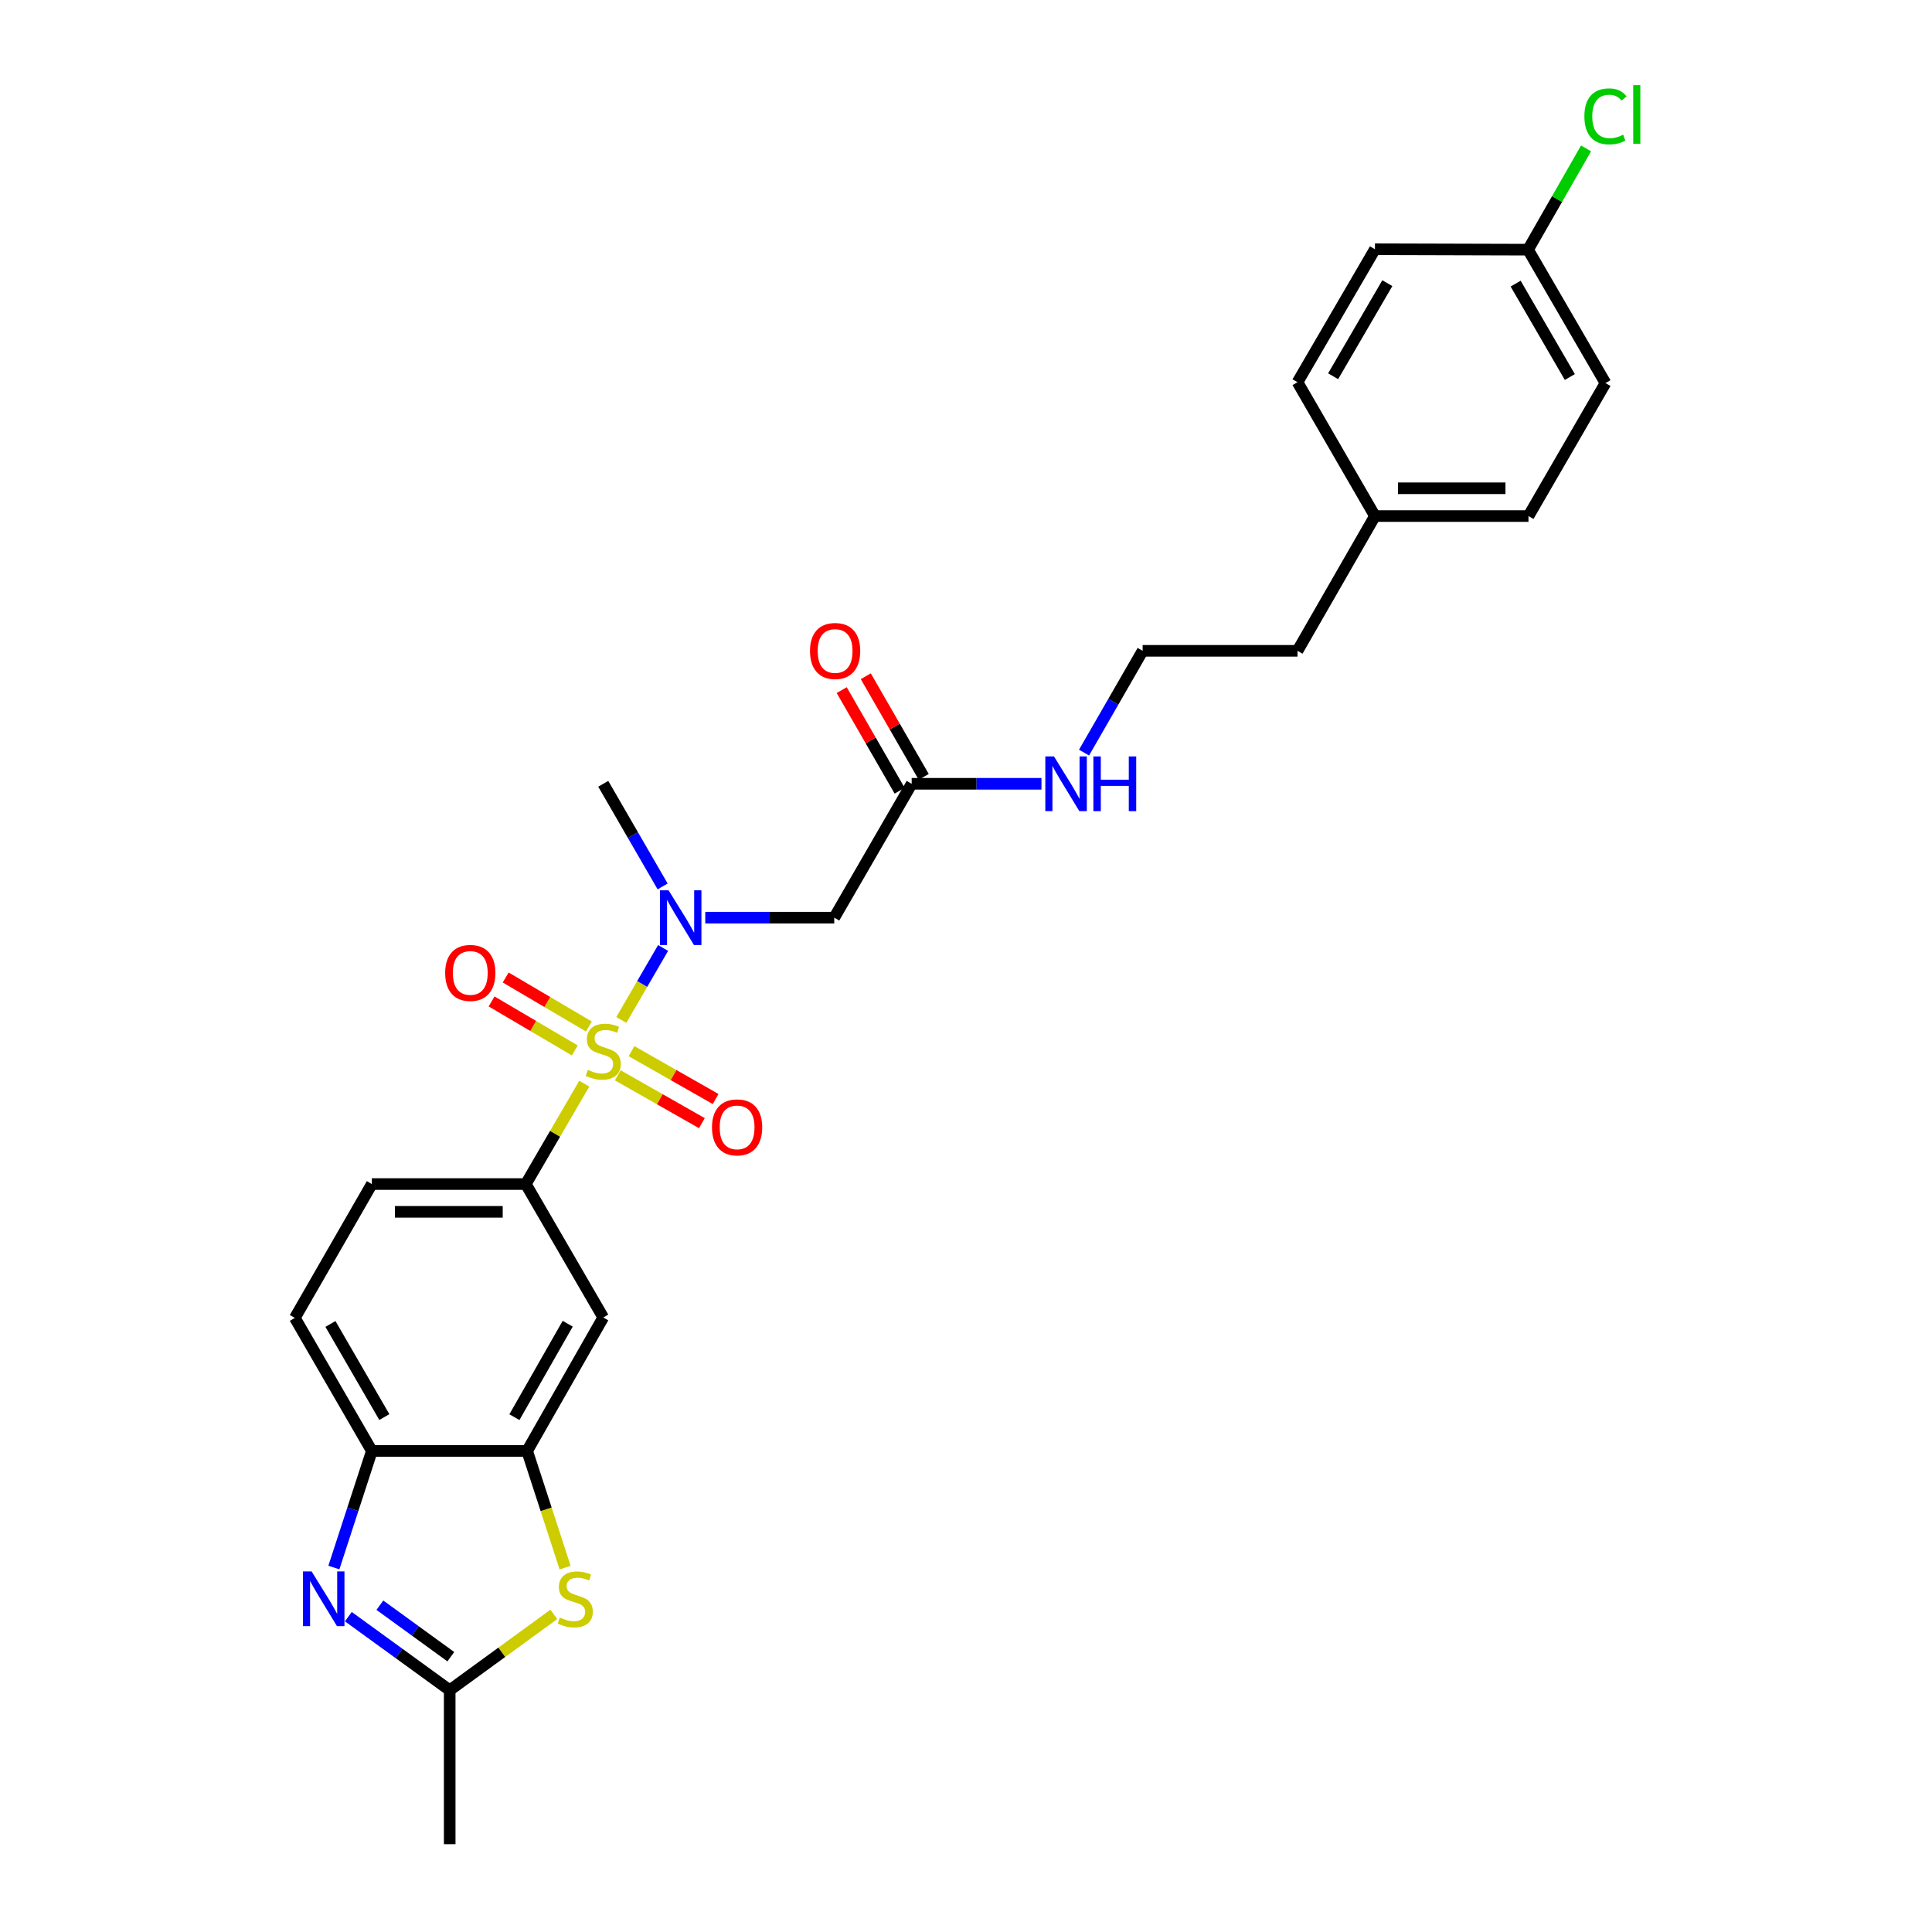 <?xml version='1.0' encoding='iso-8859-1'?>
<svg version='1.1' baseProfile='full'
              xmlns='http://www.w3.org/2000/svg'
                      xmlns:rdkit='http://www.rdkit.org/xml'
                      xmlns:xlink='http://www.w3.org/1999/xlink'
                  xml:space='preserve'
width='1000px' height='1000px' viewBox='0 0 1000 1000'>
<!-- END OF HEADER -->
<rect style='opacity:1.0;fill:#FFFFFF;stroke:none' width='1000' height='1000' x='0' y='0'> </rect>
<path class='bond-1' d='M 321.596,527.92 L 332.405,509.294' style='fill:none;fill-rule:evenodd;stroke:#CCCC00;stroke-width:6px;stroke-linecap:butt;stroke-linejoin:miter;stroke-opacity:1' />
<path class='bond-1' d='M 332.405,509.294 L 343.215,490.669' style='fill:none;fill-rule:evenodd;stroke:#0000FF;stroke-width:6px;stroke-linecap:butt;stroke-linejoin:miter;stroke-opacity:1' />
<path class='bond-2' d='M 302.417,560.907 L 287.287,586.884' style='fill:none;fill-rule:evenodd;stroke:#CCCC00;stroke-width:6px;stroke-linecap:butt;stroke-linejoin:miter;stroke-opacity:1' />
<path class='bond-2' d='M 287.287,586.884 L 272.157,612.862' style='fill:none;fill-rule:evenodd;stroke:#000000;stroke-width:6px;stroke-linecap:butt;stroke-linejoin:miter;stroke-opacity:1' />
<path class='bond-10' d='M 319.76,556.585 L 341.527,568.966' style='fill:none;fill-rule:evenodd;stroke:#CCCC00;stroke-width:6px;stroke-linecap:butt;stroke-linejoin:miter;stroke-opacity:1' />
<path class='bond-10' d='M 341.527,568.966 L 363.295,581.347' style='fill:none;fill-rule:evenodd;stroke:#FF0000;stroke-width:6px;stroke-linecap:butt;stroke-linejoin:miter;stroke-opacity:1' />
<path class='bond-10' d='M 326.871,544.083 L 348.638,556.464' style='fill:none;fill-rule:evenodd;stroke:#CCCC00;stroke-width:6px;stroke-linecap:butt;stroke-linejoin:miter;stroke-opacity:1' />
<path class='bond-10' d='M 348.638,556.464 L 370.405,568.845' style='fill:none;fill-rule:evenodd;stroke:#FF0000;stroke-width:6px;stroke-linecap:butt;stroke-linejoin:miter;stroke-opacity:1' />
<path class='bond-11' d='M 304.815,531.316 L 283.278,518.633' style='fill:none;fill-rule:evenodd;stroke:#CCCC00;stroke-width:6px;stroke-linecap:butt;stroke-linejoin:miter;stroke-opacity:1' />
<path class='bond-11' d='M 283.278,518.633 L 261.742,505.949' style='fill:none;fill-rule:evenodd;stroke:#FF0000;stroke-width:6px;stroke-linecap:butt;stroke-linejoin:miter;stroke-opacity:1' />
<path class='bond-11' d='M 297.517,543.709 L 275.98,531.025' style='fill:none;fill-rule:evenodd;stroke:#CCCC00;stroke-width:6px;stroke-linecap:butt;stroke-linejoin:miter;stroke-opacity:1' />
<path class='bond-11' d='M 275.98,531.025 L 254.443,518.342' style='fill:none;fill-rule:evenodd;stroke:#FF0000;stroke-width:6px;stroke-linecap:butt;stroke-linejoin:miter;stroke-opacity:1' />
<path class='bond-0' d='M 172.817,811.357 L 182.641,781.183' style='fill:none;fill-rule:evenodd;stroke:#0000FF;stroke-width:6px;stroke-linecap:butt;stroke-linejoin:miter;stroke-opacity:1' />
<path class='bond-0' d='M 182.641,781.183 L 192.465,751.009' style='fill:none;fill-rule:evenodd;stroke:#000000;stroke-width:6px;stroke-linecap:butt;stroke-linejoin:miter;stroke-opacity:1' />
<path class='bond-28' d='M 180.307,836.784 L 206.537,855.819' style='fill:none;fill-rule:evenodd;stroke:#0000FF;stroke-width:6px;stroke-linecap:butt;stroke-linejoin:miter;stroke-opacity:1' />
<path class='bond-28' d='M 206.537,855.819 L 232.766,874.853' style='fill:none;fill-rule:evenodd;stroke:#000000;stroke-width:6px;stroke-linecap:butt;stroke-linejoin:miter;stroke-opacity:1' />
<path class='bond-28' d='M 196.623,830.855 L 214.983,844.179' style='fill:none;fill-rule:evenodd;stroke:#0000FF;stroke-width:6px;stroke-linecap:butt;stroke-linejoin:miter;stroke-opacity:1' />
<path class='bond-28' d='M 214.983,844.179 L 233.344,857.503' style='fill:none;fill-rule:evenodd;stroke:#000000;stroke-width:6px;stroke-linecap:butt;stroke-linejoin:miter;stroke-opacity:1' />
<path class='bond-6' d='M 365.048,474.978 L 398.426,474.978' style='fill:none;fill-rule:evenodd;stroke:#0000FF;stroke-width:6px;stroke-linecap:butt;stroke-linejoin:miter;stroke-opacity:1' />
<path class='bond-6' d='M 398.426,474.978 L 431.805,474.978' style='fill:none;fill-rule:evenodd;stroke:#000000;stroke-width:6px;stroke-linecap:butt;stroke-linejoin:miter;stroke-opacity:1' />
<path class='bond-24' d='M 342.973,458.817 L 327.608,432.253' style='fill:none;fill-rule:evenodd;stroke:#0000FF;stroke-width:6px;stroke-linecap:butt;stroke-linejoin:miter;stroke-opacity:1' />
<path class='bond-24' d='M 327.608,432.253 L 312.243,405.689' style='fill:none;fill-rule:evenodd;stroke:#000000;stroke-width:6px;stroke-linecap:butt;stroke-linejoin:miter;stroke-opacity:1' />
<path class='bond-8' d='M 272.157,612.862 L 312.243,681.927' style='fill:none;fill-rule:evenodd;stroke:#000000;stroke-width:6px;stroke-linecap:butt;stroke-linejoin:miter;stroke-opacity:1' />
<path class='bond-12' d='M 272.157,612.862 L 192.465,612.862' style='fill:none;fill-rule:evenodd;stroke:#000000;stroke-width:6px;stroke-linecap:butt;stroke-linejoin:miter;stroke-opacity:1' />
<path class='bond-12' d='M 260.203,627.244 L 204.419,627.244' style='fill:none;fill-rule:evenodd;stroke:#000000;stroke-width:6px;stroke-linecap:butt;stroke-linejoin:miter;stroke-opacity:1' />
<path class='bond-3' d='M 292.505,811.397 L 282.675,781.203' style='fill:none;fill-rule:evenodd;stroke:#CCCC00;stroke-width:6px;stroke-linecap:butt;stroke-linejoin:miter;stroke-opacity:1' />
<path class='bond-3' d='M 282.675,781.203 L 272.844,751.009' style='fill:none;fill-rule:evenodd;stroke:#000000;stroke-width:6px;stroke-linecap:butt;stroke-linejoin:miter;stroke-opacity:1' />
<path class='bond-4' d='M 286.667,835.604 L 259.717,855.229' style='fill:none;fill-rule:evenodd;stroke:#CCCC00;stroke-width:6px;stroke-linecap:butt;stroke-linejoin:miter;stroke-opacity:1' />
<path class='bond-4' d='M 259.717,855.229 L 232.766,874.853' style='fill:none;fill-rule:evenodd;stroke:#000000;stroke-width:6px;stroke-linecap:butt;stroke-linejoin:miter;stroke-opacity:1' />
<path class='bond-25' d='M 232.766,874.853 L 232.766,954.545' style='fill:none;fill-rule:evenodd;stroke:#000000;stroke-width:6px;stroke-linecap:butt;stroke-linejoin:miter;stroke-opacity:1' />
<path class='bond-5' d='M 272.844,751.009 L 312.243,681.927' style='fill:none;fill-rule:evenodd;stroke:#000000;stroke-width:6px;stroke-linecap:butt;stroke-linejoin:miter;stroke-opacity:1' />
<path class='bond-5' d='M 266.261,733.521 L 293.84,685.164' style='fill:none;fill-rule:evenodd;stroke:#000000;stroke-width:6px;stroke-linecap:butt;stroke-linejoin:miter;stroke-opacity:1' />
<path class='bond-27' d='M 272.844,751.009 L 192.465,751.009' style='fill:none;fill-rule:evenodd;stroke:#000000;stroke-width:6px;stroke-linecap:butt;stroke-linejoin:miter;stroke-opacity:1' />
<path class='bond-9' d='M 431.805,474.978 L 471.883,405.689' style='fill:none;fill-rule:evenodd;stroke:#000000;stroke-width:6px;stroke-linecap:butt;stroke-linejoin:miter;stroke-opacity:1' />
<path class='bond-7' d='M 192.465,751.009 L 152.611,682.151' style='fill:none;fill-rule:evenodd;stroke:#000000;stroke-width:6px;stroke-linecap:butt;stroke-linejoin:miter;stroke-opacity:1' />
<path class='bond-7' d='M 198.934,733.475 L 171.036,685.275' style='fill:none;fill-rule:evenodd;stroke:#000000;stroke-width:6px;stroke-linecap:butt;stroke-linejoin:miter;stroke-opacity:1' />
<path class='bond-14' d='M 478.115,402.101 L 463.12,376.061' style='fill:none;fill-rule:evenodd;stroke:#000000;stroke-width:6px;stroke-linecap:butt;stroke-linejoin:miter;stroke-opacity:1' />
<path class='bond-14' d='M 463.12,376.061 L 448.126,350.021' style='fill:none;fill-rule:evenodd;stroke:#FF0000;stroke-width:6px;stroke-linecap:butt;stroke-linejoin:miter;stroke-opacity:1' />
<path class='bond-14' d='M 465.651,409.278 L 450.657,383.237' style='fill:none;fill-rule:evenodd;stroke:#000000;stroke-width:6px;stroke-linecap:butt;stroke-linejoin:miter;stroke-opacity:1' />
<path class='bond-14' d='M 450.657,383.237 L 435.663,357.197' style='fill:none;fill-rule:evenodd;stroke:#FF0000;stroke-width:6px;stroke-linecap:butt;stroke-linejoin:miter;stroke-opacity:1' />
<path class='bond-15' d='M 471.883,405.689 L 505.472,405.689' style='fill:none;fill-rule:evenodd;stroke:#000000;stroke-width:6px;stroke-linecap:butt;stroke-linejoin:miter;stroke-opacity:1' />
<path class='bond-15' d='M 505.472,405.689 L 539.061,405.689' style='fill:none;fill-rule:evenodd;stroke:#0000FF;stroke-width:6px;stroke-linecap:butt;stroke-linejoin:miter;stroke-opacity:1' />
<path class='bond-13' d='M 192.465,612.862 L 152.611,682.151' style='fill:none;fill-rule:evenodd;stroke:#000000;stroke-width:6px;stroke-linecap:butt;stroke-linejoin:miter;stroke-opacity:1' />
<path class='bond-23' d='M 561.095,389.544 L 576.262,363.204' style='fill:none;fill-rule:evenodd;stroke:#0000FF;stroke-width:6px;stroke-linecap:butt;stroke-linejoin:miter;stroke-opacity:1' />
<path class='bond-23' d='M 576.262,363.204 L 591.429,336.864' style='fill:none;fill-rule:evenodd;stroke:#000000;stroke-width:6px;stroke-linecap:butt;stroke-linejoin:miter;stroke-opacity:1' />
<path class='bond-16' d='M 790.915,129.228 L 830.993,198.285' style='fill:none;fill-rule:evenodd;stroke:#000000;stroke-width:6px;stroke-linecap:butt;stroke-linejoin:miter;stroke-opacity:1' />
<path class='bond-16' d='M 784.488,146.805 L 812.542,195.146' style='fill:none;fill-rule:evenodd;stroke:#000000;stroke-width:6px;stroke-linecap:butt;stroke-linejoin:miter;stroke-opacity:1' />
<path class='bond-18' d='M 790.915,129.228 L 805.926,103.018' style='fill:none;fill-rule:evenodd;stroke:#000000;stroke-width:6px;stroke-linecap:butt;stroke-linejoin:miter;stroke-opacity:1' />
<path class='bond-18' d='M 805.926,103.018 L 820.938,76.807' style='fill:none;fill-rule:evenodd;stroke:#00CC00;stroke-width:6px;stroke-linecap:butt;stroke-linejoin:miter;stroke-opacity:1' />
<path class='bond-29' d='M 790.915,129.228 L 711.67,129.004' style='fill:none;fill-rule:evenodd;stroke:#000000;stroke-width:6px;stroke-linecap:butt;stroke-linejoin:miter;stroke-opacity:1' />
<path class='bond-17' d='M 711.67,267.111 L 671.585,336.864' style='fill:none;fill-rule:evenodd;stroke:#000000;stroke-width:6px;stroke-linecap:butt;stroke-linejoin:miter;stroke-opacity:1' />
<path class='bond-21' d='M 711.67,267.111 L 671.585,197.83' style='fill:none;fill-rule:evenodd;stroke:#000000;stroke-width:6px;stroke-linecap:butt;stroke-linejoin:miter;stroke-opacity:1' />
<path class='bond-22' d='M 711.67,267.111 L 791.139,267.111' style='fill:none;fill-rule:evenodd;stroke:#000000;stroke-width:6px;stroke-linecap:butt;stroke-linejoin:miter;stroke-opacity:1' />
<path class='bond-22' d='M 723.591,252.729 L 779.218,252.729' style='fill:none;fill-rule:evenodd;stroke:#000000;stroke-width:6px;stroke-linecap:butt;stroke-linejoin:miter;stroke-opacity:1' />
<path class='bond-19' d='M 830.993,198.285 L 791.139,267.111' style='fill:none;fill-rule:evenodd;stroke:#000000;stroke-width:6px;stroke-linecap:butt;stroke-linejoin:miter;stroke-opacity:1' />
<path class='bond-20' d='M 711.67,129.004 L 671.585,197.83' style='fill:none;fill-rule:evenodd;stroke:#000000;stroke-width:6px;stroke-linecap:butt;stroke-linejoin:miter;stroke-opacity:1' />
<path class='bond-20' d='M 718.085,146.566 L 690.025,194.744' style='fill:none;fill-rule:evenodd;stroke:#000000;stroke-width:6px;stroke-linecap:butt;stroke-linejoin:miter;stroke-opacity:1' />
<path class='bond-26' d='M 591.429,336.864 L 671.585,336.864' style='fill:none;fill-rule:evenodd;stroke:#000000;stroke-width:6px;stroke-linecap:butt;stroke-linejoin:miter;stroke-opacity:1' />
<path  class='atom-0' d='M 304.243 553.756
Q 304.563 553.876, 305.883 554.436
Q 307.203 554.996, 308.643 555.356
Q 310.123 555.676, 311.563 555.676
Q 314.243 555.676, 315.803 554.396
Q 317.363 553.076, 317.363 550.796
Q 317.363 549.236, 316.563 548.276
Q 315.803 547.316, 314.603 546.796
Q 313.403 546.276, 311.403 545.676
Q 308.883 544.916, 307.363 544.196
Q 305.883 543.476, 304.803 541.956
Q 303.763 540.436, 303.763 537.876
Q 303.763 534.316, 306.163 532.116
Q 308.603 529.916, 313.403 529.916
Q 316.683 529.916, 320.403 531.476
L 319.483 534.556
Q 316.083 533.156, 313.523 533.156
Q 310.763 533.156, 309.243 534.316
Q 307.723 535.436, 307.763 537.396
Q 307.763 538.916, 308.523 539.836
Q 309.323 540.756, 310.443 541.276
Q 311.603 541.796, 313.523 542.396
Q 316.083 543.196, 317.603 543.996
Q 319.123 544.796, 320.203 546.436
Q 321.323 548.036, 321.323 550.796
Q 321.323 554.716, 318.683 556.836
Q 316.083 558.916, 311.723 558.916
Q 309.203 558.916, 307.283 558.356
Q 305.403 557.836, 303.163 556.916
L 304.243 553.756
' fill='#CCCC00'/>
<path  class='atom-1' d='M 161.292 813.369
L 170.572 828.369
Q 171.492 829.849, 172.972 832.529
Q 174.452 835.209, 174.532 835.369
L 174.532 813.369
L 178.292 813.369
L 178.292 841.689
L 174.412 841.689
L 164.452 825.289
Q 163.292 823.369, 162.052 821.169
Q 160.852 818.969, 160.492 818.289
L 160.492 841.689
L 156.812 841.689
L 156.812 813.369
L 161.292 813.369
' fill='#0000FF'/>
<path  class='atom-2' d='M 346.061 460.818
L 355.341 475.818
Q 356.261 477.298, 357.741 479.978
Q 359.221 482.658, 359.301 482.818
L 359.301 460.818
L 363.061 460.818
L 363.061 489.138
L 359.181 489.138
L 349.221 472.738
Q 348.061 470.818, 346.821 468.618
Q 345.621 466.418, 345.261 465.738
L 345.261 489.138
L 341.581 489.138
L 341.581 460.818
L 346.061 460.818
' fill='#0000FF'/>
<path  class='atom-4' d='M 289.757 837.249
Q 290.077 837.369, 291.397 837.929
Q 292.717 838.489, 294.157 838.849
Q 295.637 839.169, 297.077 839.169
Q 299.757 839.169, 301.317 837.889
Q 302.877 836.569, 302.877 834.289
Q 302.877 832.729, 302.077 831.769
Q 301.317 830.809, 300.117 830.289
Q 298.917 829.769, 296.917 829.169
Q 294.397 828.409, 292.877 827.689
Q 291.397 826.969, 290.317 825.449
Q 289.277 823.929, 289.277 821.369
Q 289.277 817.809, 291.677 815.609
Q 294.117 813.409, 298.917 813.409
Q 302.197 813.409, 305.917 814.969
L 304.997 818.049
Q 301.597 816.649, 299.037 816.649
Q 296.277 816.649, 294.757 817.809
Q 293.237 818.929, 293.277 820.889
Q 293.277 822.409, 294.037 823.329
Q 294.837 824.249, 295.957 824.769
Q 297.117 825.289, 299.037 825.889
Q 301.597 826.689, 303.117 827.489
Q 304.637 828.289, 305.717 829.929
Q 306.837 831.529, 306.837 834.289
Q 306.837 838.209, 304.197 840.329
Q 301.597 842.409, 297.237 842.409
Q 294.717 842.409, 292.797 841.849
Q 290.917 841.329, 288.677 840.409
L 289.757 837.249
' fill='#CCCC00'/>
<path  class='atom-11' d='M 368.524 583.523
Q 368.524 576.723, 371.884 572.923
Q 375.244 569.123, 381.524 569.123
Q 387.804 569.123, 391.164 572.923
Q 394.524 576.723, 394.524 583.523
Q 394.524 590.403, 391.124 594.323
Q 387.724 598.203, 381.524 598.203
Q 375.284 598.203, 371.884 594.323
Q 368.524 590.443, 368.524 583.523
M 381.524 595.003
Q 385.844 595.003, 388.164 592.123
Q 390.524 589.203, 390.524 583.523
Q 390.524 577.963, 388.164 575.163
Q 385.844 572.323, 381.524 572.323
Q 377.204 572.323, 374.844 575.123
Q 372.524 577.923, 372.524 583.523
Q 372.524 589.243, 374.844 592.123
Q 377.204 595.003, 381.524 595.003
' fill='#FF0000'/>
<path  class='atom-12' d='M 230.417 503.583
Q 230.417 496.783, 233.777 492.983
Q 237.137 489.183, 243.417 489.183
Q 249.697 489.183, 253.057 492.983
Q 256.417 496.783, 256.417 503.583
Q 256.417 510.463, 253.017 514.383
Q 249.617 518.263, 243.417 518.263
Q 237.177 518.263, 233.777 514.383
Q 230.417 510.503, 230.417 503.583
M 243.417 515.063
Q 247.737 515.063, 250.057 512.183
Q 252.417 509.263, 252.417 503.583
Q 252.417 498.023, 250.057 495.223
Q 247.737 492.383, 243.417 492.383
Q 239.097 492.383, 236.737 495.183
Q 234.417 497.983, 234.417 503.583
Q 234.417 509.303, 236.737 512.183
Q 239.097 515.063, 243.417 515.063
' fill='#FF0000'/>
<path  class='atom-15' d='M 419.252 336.944
Q 419.252 330.144, 422.612 326.344
Q 425.972 322.544, 432.252 322.544
Q 438.532 322.544, 441.892 326.344
Q 445.252 330.144, 445.252 336.944
Q 445.252 343.824, 441.852 347.744
Q 438.452 351.624, 432.252 351.624
Q 426.012 351.624, 422.612 347.744
Q 419.252 343.864, 419.252 336.944
M 432.252 348.424
Q 436.572 348.424, 438.892 345.544
Q 441.252 342.624, 441.252 336.944
Q 441.252 331.384, 438.892 328.584
Q 436.572 325.744, 432.252 325.744
Q 427.932 325.744, 425.572 328.544
Q 423.252 331.344, 423.252 336.944
Q 423.252 342.664, 425.572 345.544
Q 427.932 348.424, 432.252 348.424
' fill='#FF0000'/>
<path  class='atom-16' d='M 545.539 391.529
L 554.819 406.529
Q 555.739 408.009, 557.219 410.689
Q 558.699 413.369, 558.779 413.529
L 558.779 391.529
L 562.539 391.529
L 562.539 419.849
L 558.659 419.849
L 548.699 403.449
Q 547.539 401.529, 546.299 399.329
Q 545.099 397.129, 544.739 396.449
L 544.739 419.849
L 541.059 419.849
L 541.059 391.529
L 545.539 391.529
' fill='#0000FF'/>
<path  class='atom-16' d='M 565.939 391.529
L 569.779 391.529
L 569.779 403.569
L 584.259 403.569
L 584.259 391.529
L 588.099 391.529
L 588.099 419.849
L 584.259 419.849
L 584.259 406.769
L 569.779 406.769
L 569.779 419.849
L 565.939 419.849
L 565.939 391.529
' fill='#0000FF'/>
<path  class='atom-19' d='M 820.073 60.231
Q 820.073 53.191, 823.353 49.511
Q 826.673 45.791, 832.953 45.791
Q 838.793 45.791, 841.913 49.911
L 839.273 52.071
Q 836.993 49.071, 832.953 49.071
Q 828.673 49.071, 826.393 51.951
Q 824.153 54.791, 824.153 60.231
Q 824.153 65.831, 826.473 68.711
Q 828.833 71.591, 833.393 71.591
Q 836.513 71.591, 840.153 69.711
L 841.273 72.711
Q 839.793 73.671, 837.553 74.231
Q 835.313 74.791, 832.833 74.791
Q 826.673 74.791, 823.353 71.031
Q 820.073 67.271, 820.073 60.231
' fill='#00CC00'/>
<path  class='atom-19' d='M 845.353 44.071
L 849.033 44.071
L 849.033 74.431
L 845.353 74.431
L 845.353 44.071
' fill='#00CC00'/>
</svg>
